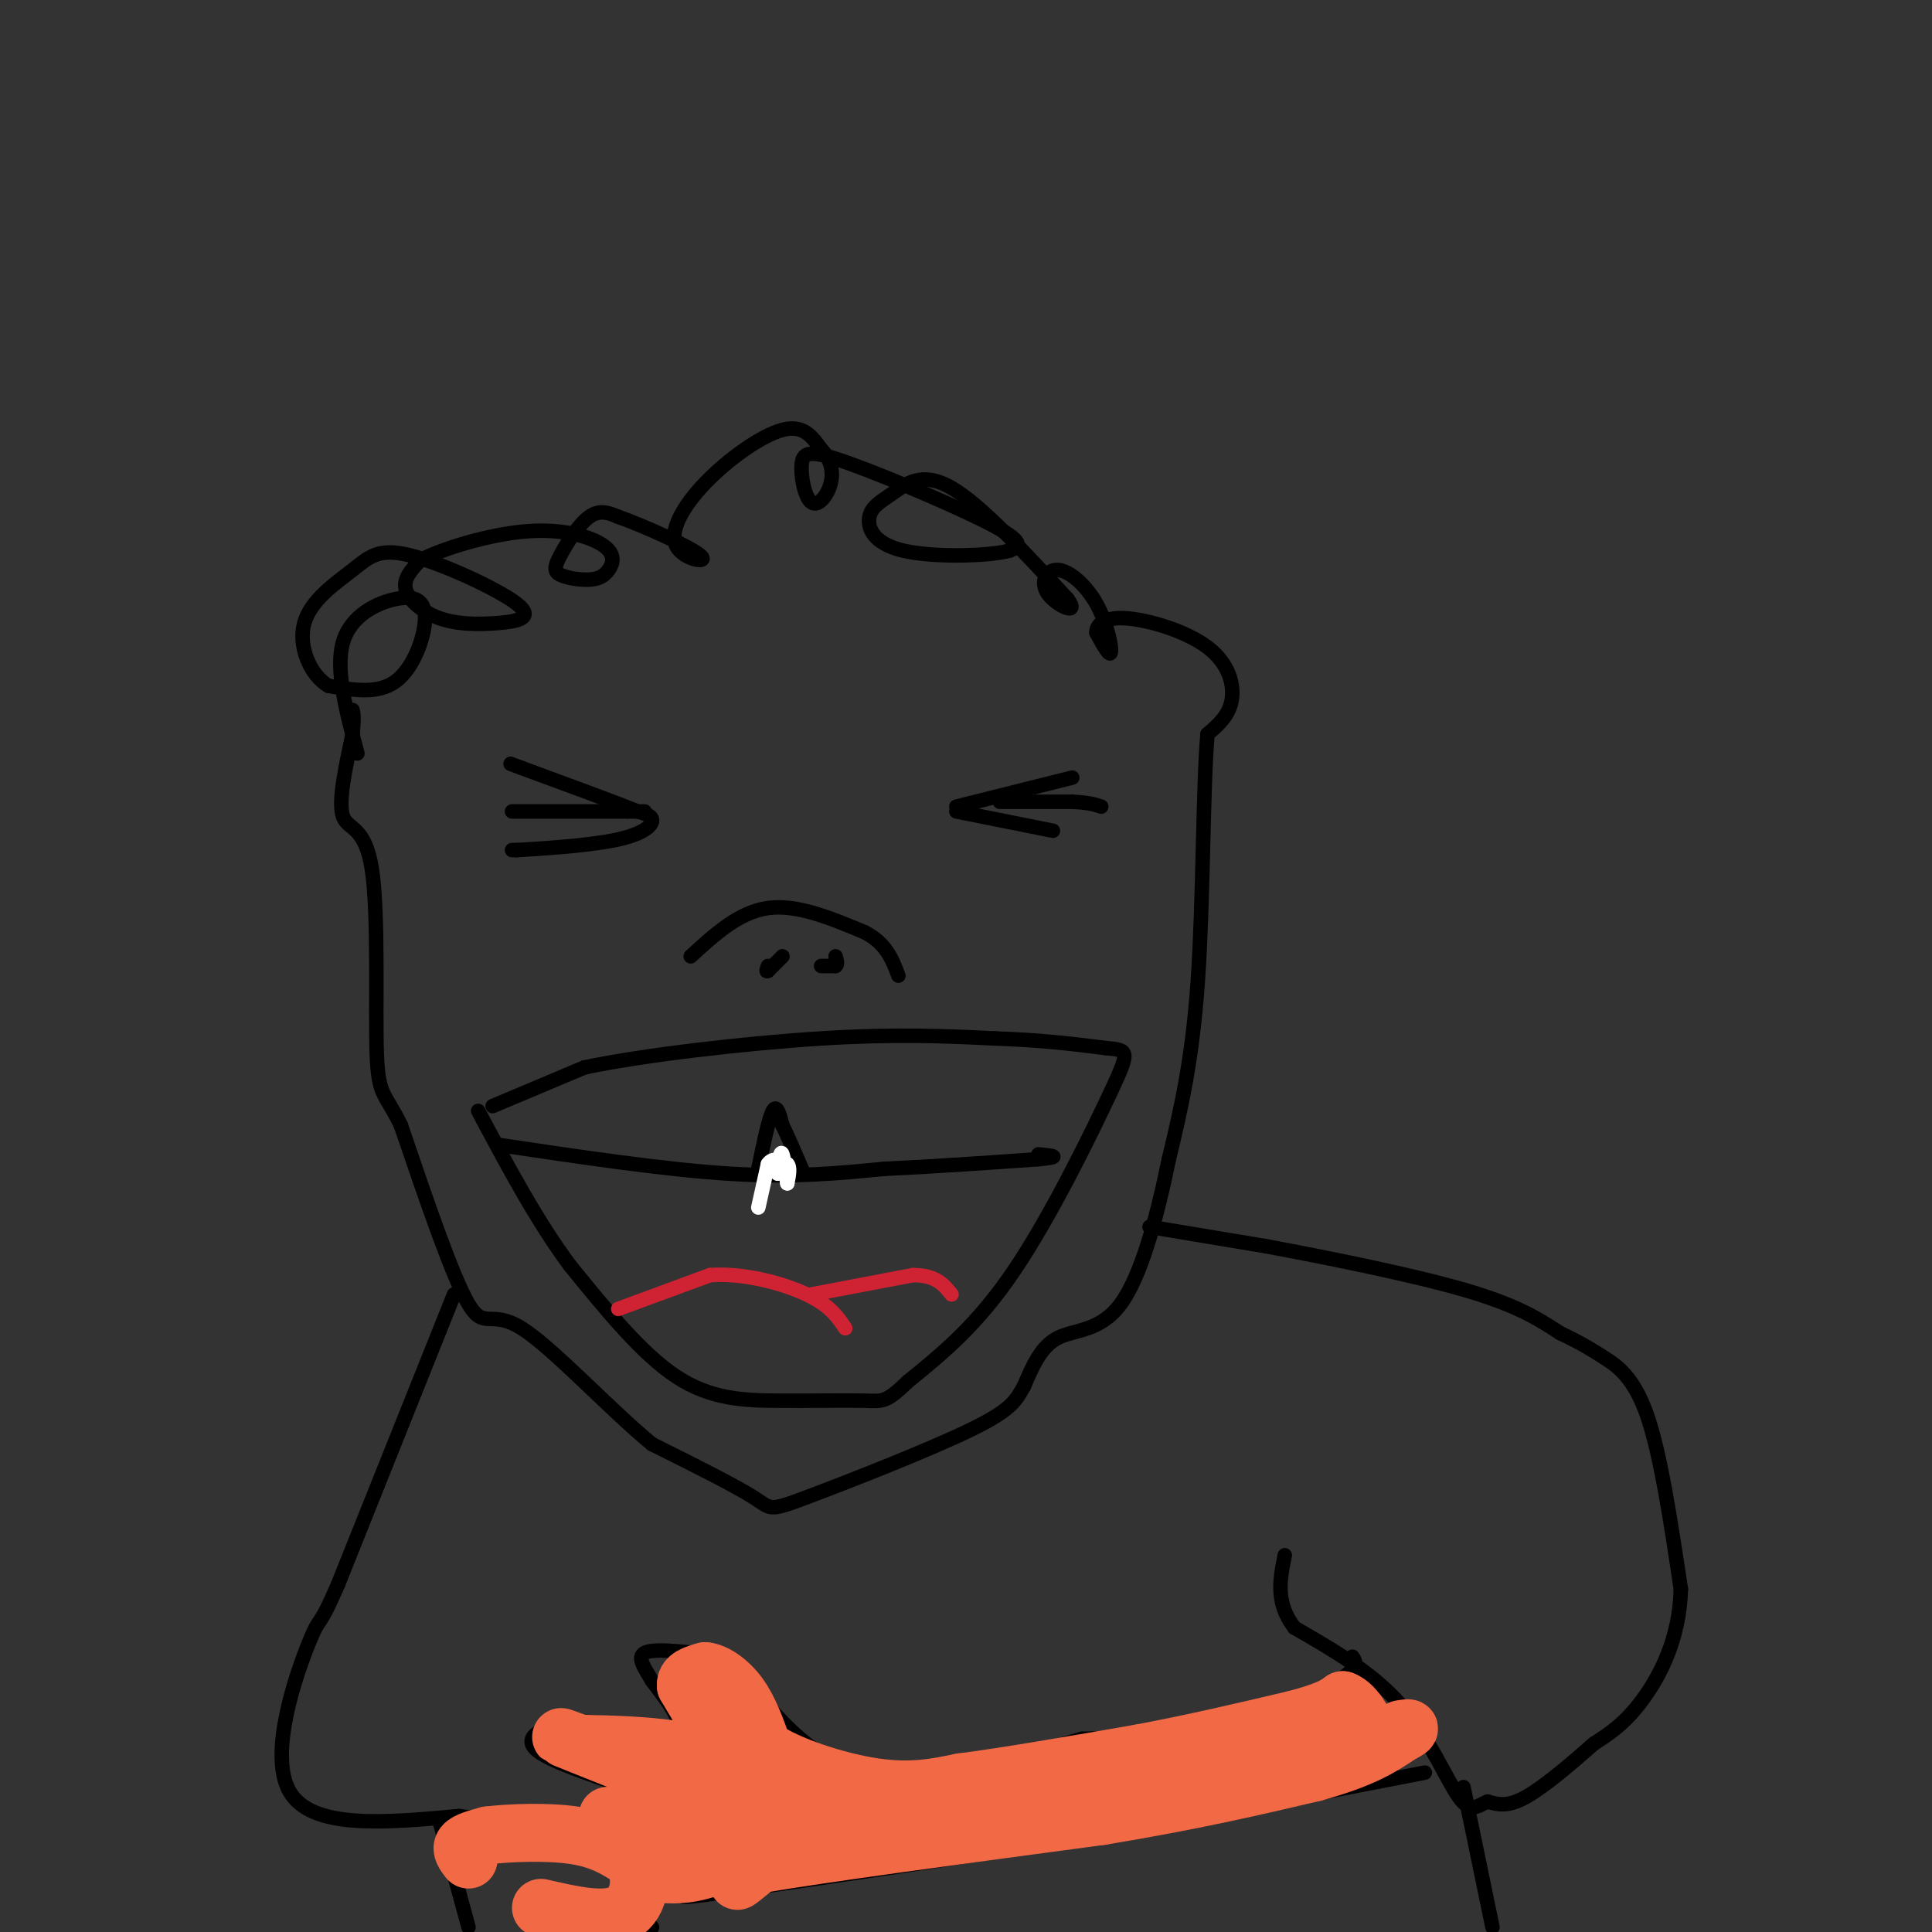 <svg viewBox='0 0 400 400' version='1.1' xmlns='http://www.w3.org/2000/svg' xmlns:xlink='http://www.w3.org/1999/xlink'><rect x="0" y="0" width="400" height="400" fill="#333333" stroke="none"/><g fill='none' stroke='#000000' stroke-width='3' stroke-linecap='round' stroke-linejoin='round'><path d='M102,229c0.000,0.000 19.000,-8.000 19,-8'/><path d='M121,221c12.244,-2.578 33.356,-5.022 49,-6c15.644,-0.978 25.822,-0.489 36,0'/><path d='M206,215c9.833,0.333 16.417,1.167 23,2'/><path d='M229,217c4.714,0.417 5.000,0.458 1,9c-4.000,8.542 -12.286,25.583 -20,37c-7.714,11.417 -14.857,17.208 -22,23'/><path d='M188,286c-4.616,4.458 -5.155,4.102 -9,4c-3.845,-0.102 -10.997,0.049 -18,0c-7.003,-0.049 -13.858,-0.300 -21,-5c-7.142,-4.700 -14.571,-13.850 -22,-23'/><path d='M118,262c-6.833,-9.167 -12.917,-20.583 -19,-32'/><path d='M106,176c0.000,0.000 1.000,0.000 1,0'/><path d='M107,176c4.167,-0.238 14.083,-0.833 20,-2c5.917,-1.167 7.833,-2.905 8,-4c0.167,-1.095 -1.417,-1.548 -3,-2'/><path d='M132,168c-4.500,-1.833 -14.250,-5.417 -24,-9'/><path d='M108,159c-4.000,-1.500 -2.000,-0.750 0,0'/><path d='M106,168c0.000,0.000 24.000,0.000 24,0'/><path d='M130,168c4.500,0.000 3.750,0.000 3,0'/><path d='M198,167c0.000,0.000 24.000,-6.000 24,-6'/><path d='M198,168c0.000,0.000 20.000,4.000 20,4'/><path d='M207,166c0.000,0.000 15.000,0.000 15,0'/><path d='M222,166c3.500,0.167 4.750,0.583 6,1'/><path d='M143,198c5.000,-4.583 10.000,-9.167 16,-10c6.000,-0.833 13.000,2.083 20,5'/><path d='M179,193c4.500,2.333 5.750,5.667 7,9'/><path d='M162,198c0.000,0.000 -3.000,3.000 -3,3'/><path d='M159,201c-0.500,0.333 -0.250,-0.333 0,-1'/><path d='M170,200c0.000,0.000 3.000,0.000 3,0'/><path d='M173,200c0.500,-0.333 0.250,-1.167 0,-2'/><path d='M74,156c-2.306,-8.683 -4.612,-17.365 -3,-23c1.612,-5.635 7.144,-8.222 11,-9c3.856,-0.778 6.038,0.252 6,4c-0.038,3.748 -2.297,10.214 -6,13c-3.703,2.786 -8.852,1.893 -14,1'/><path d='M68,142c-3.807,-2.210 -6.326,-8.235 -5,-13c1.326,-4.765 6.497,-8.271 10,-11c3.503,-2.729 5.338,-4.682 12,-3c6.662,1.682 18.150,7.001 22,10c3.850,2.999 0.063,3.680 -4,4c-4.063,0.320 -8.402,0.278 -12,-1c-3.598,-1.278 -6.457,-3.794 -7,-6c-0.543,-2.206 1.228,-4.103 3,-6'/><path d='M87,116c4.503,-2.397 14.261,-5.390 22,-6c7.739,-0.610 13.460,1.164 16,3c2.540,1.836 1.900,3.734 1,5c-0.900,1.266 -2.059,1.900 -4,2c-1.941,0.100 -4.665,-0.334 -6,-1c-1.335,-0.666 -1.283,-1.564 0,-4c1.283,-2.436 3.795,-6.410 6,-8c2.205,-1.590 4.102,-0.795 6,0'/><path d='M128,107c5.118,1.773 14.913,6.204 17,8c2.087,1.796 -3.533,0.956 -5,-2c-1.467,-2.956 1.221,-8.026 6,-13c4.779,-4.974 11.651,-9.850 16,-11c4.349,-1.150 6.174,1.425 8,4'/><path d='M170,93c1.891,1.845 2.618,4.458 2,7c-0.618,2.542 -2.583,5.013 -4,4c-1.417,-1.013 -2.287,-5.509 -2,-8c0.287,-2.491 1.731,-2.978 10,0c8.269,2.978 23.363,9.422 30,13c6.637,3.578 4.819,4.289 3,5'/><path d='M209,114c-4.044,1.141 -15.653,1.494 -22,0c-6.347,-1.494 -7.433,-4.833 -7,-7c0.433,-2.167 2.386,-3.160 5,-5c2.614,-1.840 5.890,-4.526 12,-1c6.110,3.526 15.055,13.263 24,23'/><path d='M221,124c2.800,3.703 -2.200,1.459 -4,-1c-1.800,-2.459 -0.400,-5.133 2,-5c2.400,0.133 5.800,3.074 8,7c2.200,3.926 3.200,8.836 3,10c-0.200,1.164 -1.600,-1.418 -3,-4'/><path d='M227,131c-0.040,-1.509 1.360,-3.281 6,-3c4.640,0.281 12.518,2.614 17,6c4.482,3.386 5.566,7.825 5,11c-0.566,3.175 -2.783,5.088 -5,7'/><path d='M250,152c-0.956,10.778 -0.844,34.222 -2,51c-1.156,16.778 -3.578,26.889 -6,37'/><path d='M242,240c-2.500,12.214 -5.750,24.250 -10,30c-4.250,5.750 -9.500,5.214 -13,7c-3.500,1.786 -5.250,5.893 -7,10'/><path d='M212,287c-1.622,2.772 -2.177,4.702 -11,9c-8.823,4.298 -25.914,10.965 -34,14c-8.086,3.035 -7.167,2.439 -11,0c-3.833,-2.439 -12.416,-6.719 -21,-11'/><path d='M135,299c-8.869,-7.274 -20.542,-19.958 -27,-24c-6.458,-4.042 -7.702,0.560 -11,-5c-3.298,-5.560 -8.649,-21.280 -14,-37'/><path d='M83,233c-3.340,-6.939 -4.689,-5.788 -5,-15c-0.311,-9.212 0.416,-28.788 -1,-38c-1.416,-9.212 -4.976,-8.061 -6,-11c-1.024,-2.939 0.488,-9.970 2,-17'/><path d='M73,152c0.333,-3.667 0.167,-4.333 0,-5'/><path d='M103,237c17.333,2.583 34.667,5.167 48,6c13.333,0.833 22.667,-0.083 32,-1'/><path d='M183,242c10.667,-0.500 21.333,-1.250 32,-2'/><path d='M215,240c5.333,-0.500 2.667,-0.750 0,-1'/><path d='M157,242c1.083,-5.250 2.167,-10.500 3,-12c0.833,-1.500 1.417,0.750 2,3'/><path d='M162,233c1.000,2.000 2.500,5.500 4,9'/></g>
<g fill='none' stroke='#ffffff' stroke-width='3' stroke-linecap='round' stroke-linejoin='round'><path d='M157,250c0.000,0.000 2.000,-9.000 2,-9'/><path d='M159,241c1.000,-1.500 2.500,-0.750 4,0'/><path d='M163,241c0.667,0.667 0.333,2.333 0,4'/><path d='M163,245c-0.178,-0.844 -0.622,-4.956 -1,-6c-0.378,-1.044 -0.689,0.978 -1,3'/><path d='M161,242c-0.167,0.667 -0.083,0.833 0,1'/></g>
<g fill='none' stroke='#cf2233' stroke-width='3' stroke-linecap='round' stroke-linejoin='round'><path d='M128,271c0.000,0.000 19.000,-7.000 19,-7'/><path d='M147,264c7.044,-0.511 15.156,1.711 20,4c4.844,2.289 6.422,4.644 8,7'/><path d='M168,268c0.000,0.000 21.000,-4.000 21,-4'/><path d='M189,264c4.833,0.000 6.417,2.000 8,4'/></g>
<g fill='none' stroke='#000000' stroke-width='3' stroke-linecap='round' stroke-linejoin='round'><path d='M238,254c0.000,0.000 24.000,4.000 24,4'/><path d='M262,258c11.956,2.222 29.844,5.778 41,9c11.156,3.222 15.578,6.111 20,9'/><path d='M323,276c4.679,2.238 6.375,3.333 9,5c2.625,1.667 6.179,3.905 9,12c2.821,8.095 4.911,22.048 7,36'/><path d='M348,329c-0.244,10.311 -4.356,18.089 -8,23c-3.644,4.911 -6.822,6.956 -10,9'/><path d='M330,361c-4.311,3.800 -10.089,8.800 -14,11c-3.911,2.200 -5.956,1.600 -8,1'/><path d='M308,373c-2.143,0.869 -3.500,2.542 -6,-1c-2.500,-3.542 -6.143,-12.298 -12,-19c-5.857,-6.702 -13.929,-11.351 -22,-16'/><path d='M268,337c-4.000,-5.167 -3.000,-10.083 -2,-15'/><path d='M295,367c0.000,0.000 -62.000,12.000 -62,12'/><path d='M233,379c-23.333,4.000 -50.667,8.000 -78,12'/><path d='M155,391c-15.048,2.262 -13.667,1.917 -15,1c-1.333,-0.917 -5.381,-2.405 -5,-4c0.381,-1.595 5.190,-3.298 10,-5'/><path d='M145,383c-3.940,-0.905 -18.792,-0.667 -24,-2c-5.208,-1.333 -0.774,-4.238 3,-6c3.774,-1.762 6.887,-2.381 10,-3'/><path d='M134,372c-3.536,-2.143 -17.375,-6.000 -22,-9c-4.625,-3.000 -0.036,-5.143 4,-6c4.036,-0.857 7.518,-0.429 11,0'/><path d='M127,357c4.822,0.667 11.378,2.333 13,1c1.622,-1.333 -1.689,-5.667 -5,-10'/><path d='M135,348c-1.711,-2.933 -3.489,-5.267 -1,-6c2.489,-0.733 9.244,0.133 16,1'/><path d='M150,343c6.133,5.533 13.467,18.867 26,23c12.533,4.133 30.267,-0.933 48,-6'/><path d='M224,360c12.844,-0.400 20.956,1.600 29,0c8.044,-1.600 16.022,-6.800 24,-12'/><path d='M277,348c4.500,-2.833 3.750,-3.917 3,-5'/><path d='M94,268c0.000,0.000 -24.000,60.000 -24,60'/><path d='M70,328c-4.417,10.214 -3.458,5.750 -6,12c-2.542,6.250 -8.583,23.214 -4,31c4.583,7.786 19.792,6.393 35,5'/><path d='M95,376c10.833,1.333 20.417,2.167 30,3'/><path d='M125,379c5.000,0.500 2.500,0.250 0,0'/><path d='M91,377c0.000,0.000 6.000,22.000 6,22'/><path d='M134,379c0.000,0.000 0.000,19.000 0,19'/><path d='M134,398c0.167,3.333 0.583,2.167 1,1'/><path d='M303,370c0.000,0.000 6.000,29.000 6,29'/></g>
<g fill='none' stroke='#f26946' stroke-width='12' stroke-linecap='round' stroke-linejoin='round'><path d='M156,369c0.000,0.000 -5.000,-8.000 -5,-8'/><path d='M151,361c-1.500,-2.000 -2.750,-3.000 -4,-4'/><path d='M147,357c-1.500,-2.000 -3.250,-5.000 -5,-8'/><path d='M142,349c-0.167,-1.833 1.917,-2.417 4,-3'/><path d='M146,346c1.956,0.156 4.844,2.044 7,5c2.156,2.956 3.578,6.978 5,11'/><path d='M158,362c5.089,3.533 15.311,6.867 23,8c7.689,1.133 12.844,0.067 18,-1'/><path d='M199,369c9.167,-1.167 23.083,-3.583 37,-6'/><path d='M236,363c11.500,-2.167 21.750,-4.583 32,-7'/><path d='M268,356c7.000,-1.833 8.500,-2.917 10,-4'/><path d='M278,352c2.833,1.000 4.917,5.500 7,10'/><path d='M285,362c-7.833,2.333 -30.917,3.167 -54,4'/><path d='M231,366c-18.667,2.000 -38.333,5.000 -58,8'/><path d='M173,374c-13.667,3.333 -18.833,7.667 -24,12'/><path d='M149,386c-6.000,2.333 -9.000,2.167 -12,2'/><path d='M137,388c1.156,-1.867 10.044,-7.533 11,-10c0.956,-2.467 -6.022,-1.733 -13,-1'/><path d='M135,377c-4.200,-0.378 -8.200,-0.822 -9,-1c-0.800,-0.178 1.600,-0.089 4,0'/><path d='M130,376c5.067,-0.622 15.733,-2.178 17,-4c1.267,-1.822 -6.867,-3.911 -15,-6'/><path d='M132,366c-5.800,-2.311 -12.800,-5.089 -15,-6c-2.200,-0.911 0.400,0.044 3,1'/><path d='M120,361c5.933,0.200 19.267,0.200 27,3c7.733,2.800 9.867,8.400 12,14'/><path d='M159,378c0.356,4.756 -4.756,9.644 -6,11c-1.244,1.356 1.378,-0.822 4,-3'/><path d='M157,386c12.500,-2.167 41.750,-6.083 71,-10'/><path d='M228,376c19.167,-3.167 31.583,-6.083 44,-9'/><path d='M272,367c10.333,-2.833 14.167,-5.417 18,-8'/><path d='M290,359c3.000,-1.500 1.500,-1.250 0,-1'/><path d='M97,385c-0.833,-1.083 -1.667,-2.167 -1,-3c0.667,-0.833 2.833,-1.417 5,-2'/><path d='M101,380c4.244,-0.533 12.356,-0.867 18,0c5.644,0.867 8.822,2.933 12,5'/><path d='M131,385c2.178,3.267 1.622,8.933 -2,11c-3.622,2.067 -10.311,0.533 -17,-1'/></g>
</svg>
